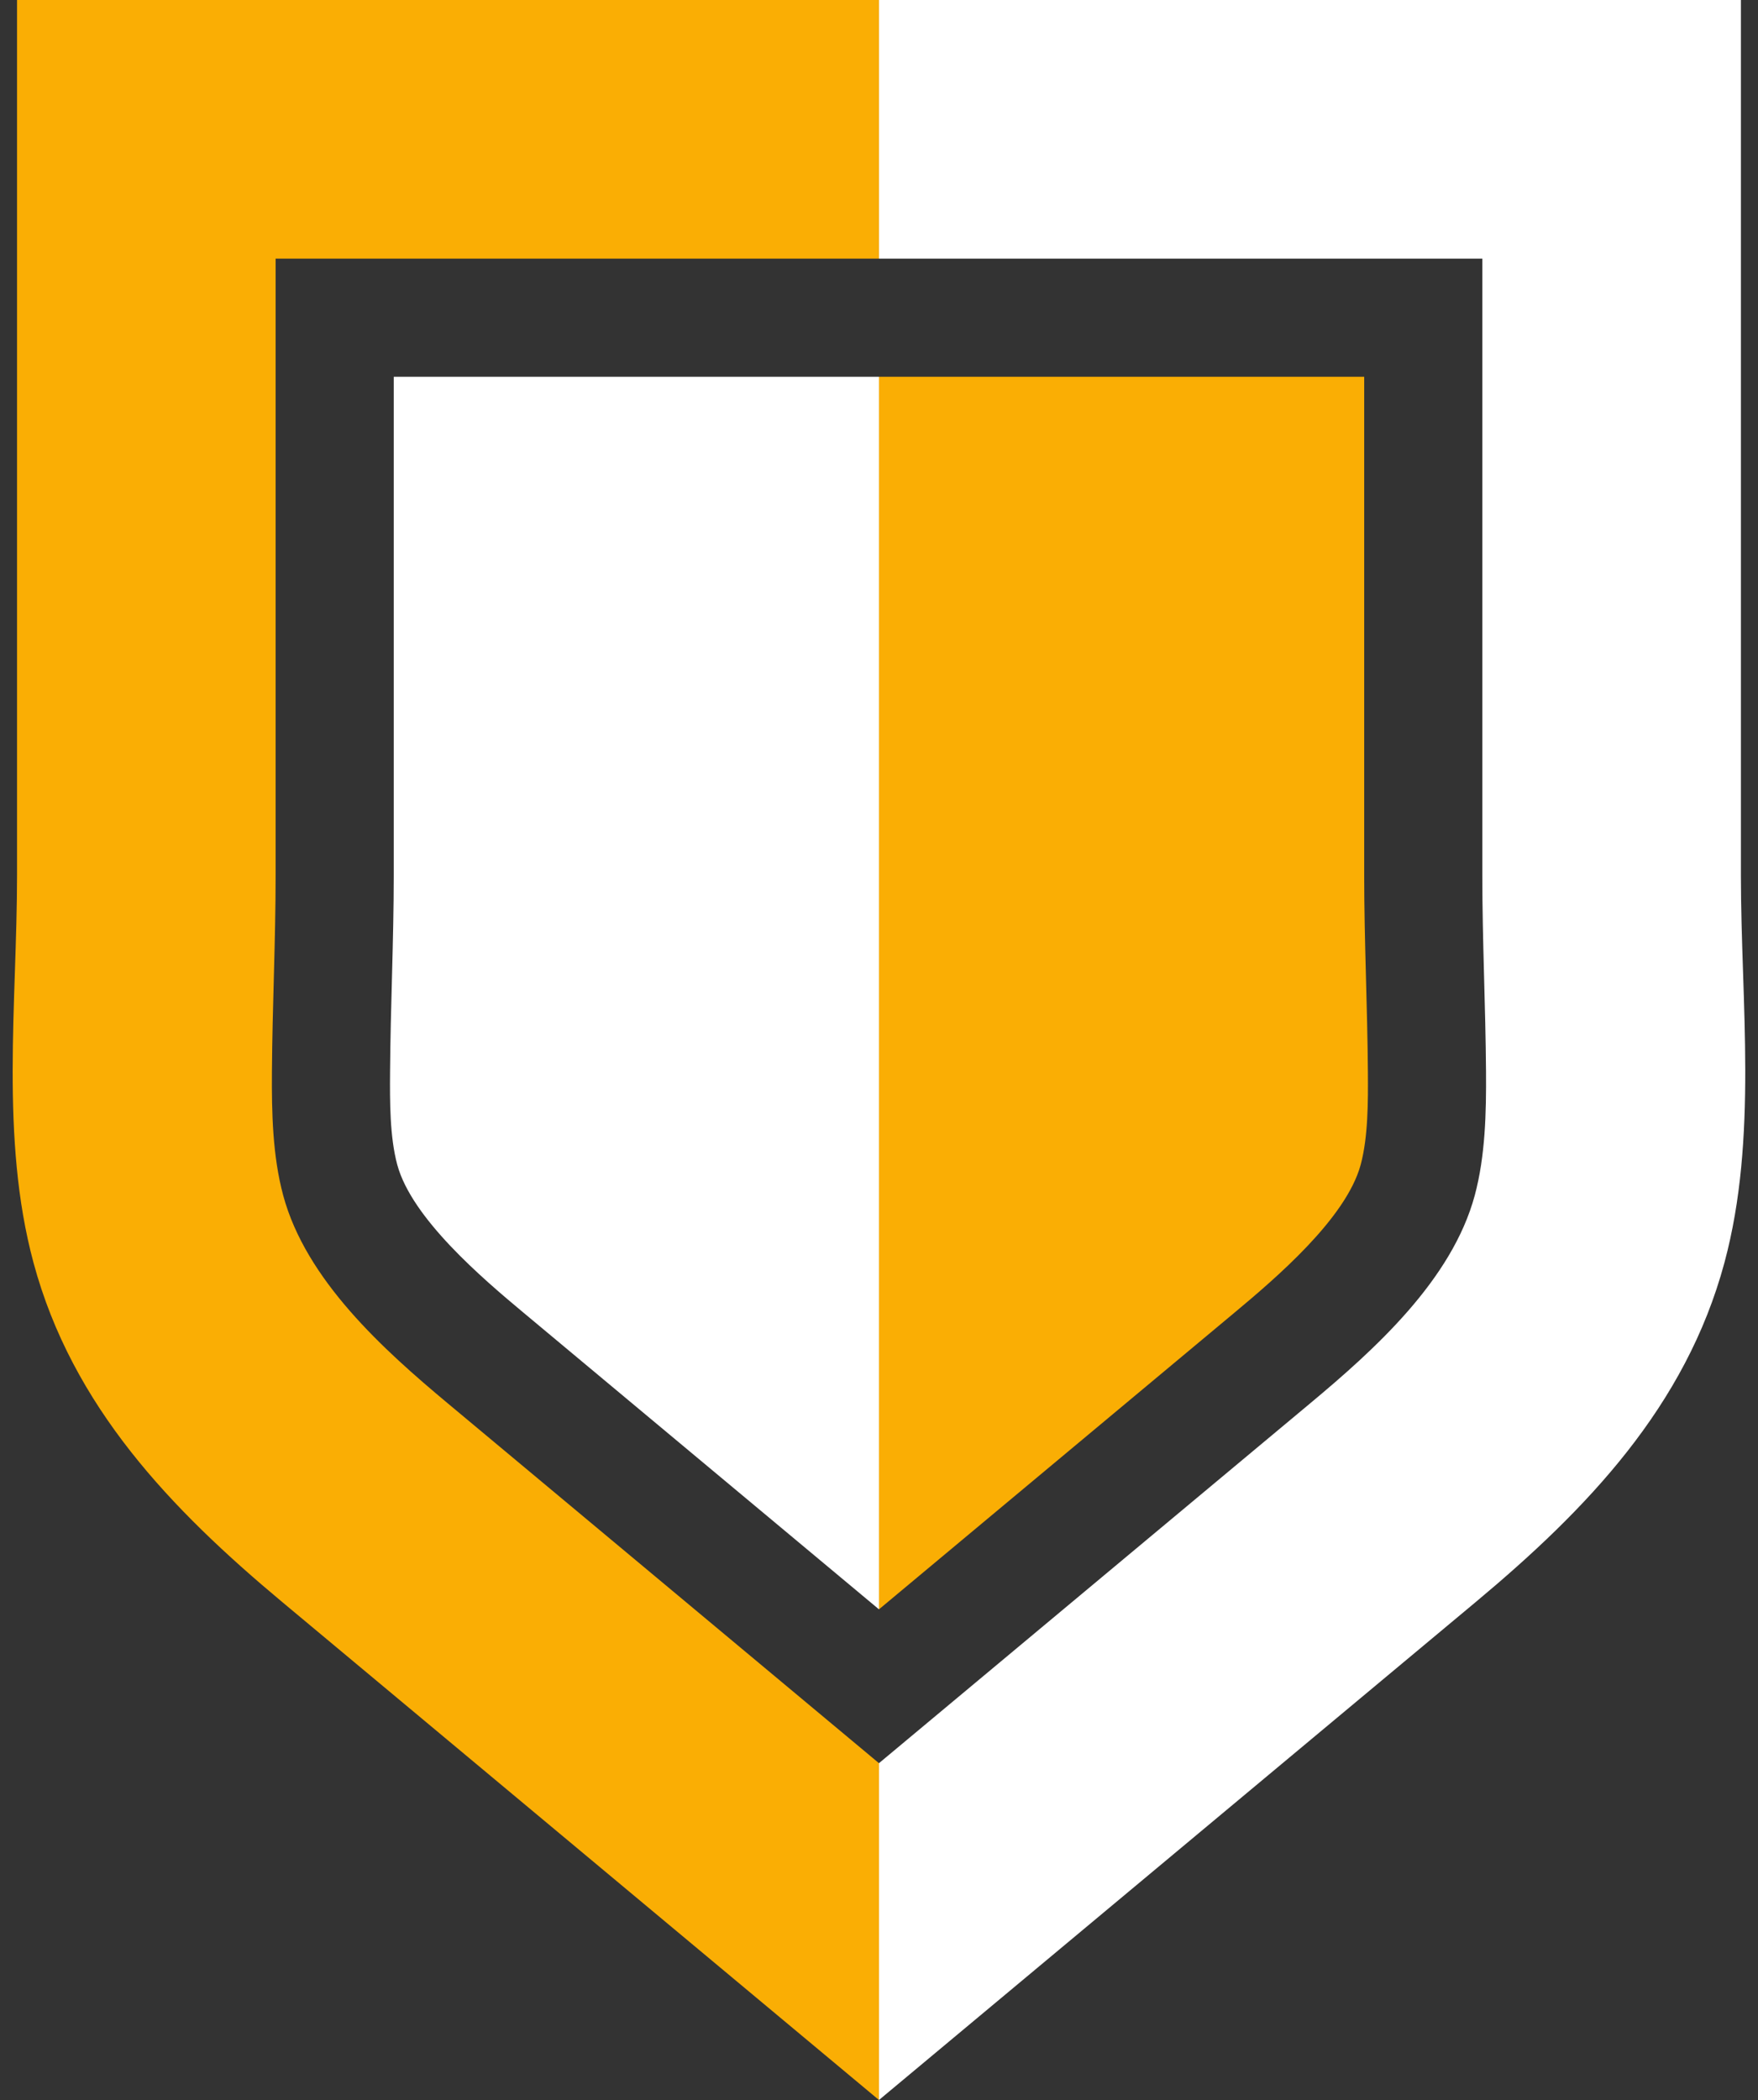<?xml version="1.0" encoding="UTF-8" standalone="no"?><svg xmlns="http://www.w3.org/2000/svg" xmlns:xlink="http://www.w3.org/1999/xlink" fill="#000000" height="1474" preserveAspectRatio="xMidYMid meet" version="1" viewBox="-8.9 0.0 1234.1 1474.0" width="1234.1" zoomAndPan="magnify"><rect x="-8.9" y="0.0" width="1234.1" height="1474.0" fill="#333333" stroke="none"/><g id="change1_1"><path clip-rule="evenodd" d="M608.128,1129.61V264.444h340.626v349.899 c0,46.179,2.276,92.297,2.598,138.458c0.136,20.142,0.21,45.121-5.048,64.669c-10.145,37.698-59.992,80.024-88.795,104.051 L608.128,1129.61L608.128,1129.61z" fill="#faae04" fill-rule="evenodd"/></g><g id="change1_2"><path clip-rule="evenodd" d="M184.583,181.525v432.818c0,46.049-2.277,91.919-2.592,137.889 c-0.198,28.543,0.433,59.065,7.894,86.778c15.985,59.412,70.299,108.27,115.742,146.179l302.501,252.405v236.422l-103.618-86.457 c-105.059-87.658-210.124-175.328-315.183-262.984C111.178,1059.373,41.776,987.23,14.588,886.186 C-8.938,798.751,3.058,703.764,3.058,614.343V0h605.07v181.525H184.583L184.583,181.525z" fill="#faae04" fill-rule="evenodd"/></g><g id="change2_1"><path clip-rule="evenodd" d="M1031.673,181.525v432.818c0,46.049,2.275,91.919,2.598,137.889 c0.198,28.543-0.445,59.065-7.894,86.778c-15.997,59.412-70.312,108.27-115.755,146.179l-302.495,252.405v236.422l103.611-86.457 c105.065-87.658,210.13-175.328,315.195-262.984c78.144-65.202,147.539-137.345,174.733-238.389 c23.52-87.435,11.531-182.422,11.531-271.843V0H608.128v181.525H1031.673L1031.673,181.525z" fill="#ffffff" fill-rule="evenodd"/></g><g id="change2_2"><path clip-rule="evenodd" d="M608.128,1129.61V264.444H267.501v349.899 c0,46.179-2.276,92.297-2.592,138.458c-0.142,20.142-0.217,45.121,5.042,64.669c10.145,37.698,59.993,80.024,88.795,104.051 L608.128,1129.61L608.128,1129.61z" fill="#ffffff" fill-rule="evenodd"/></g></svg>